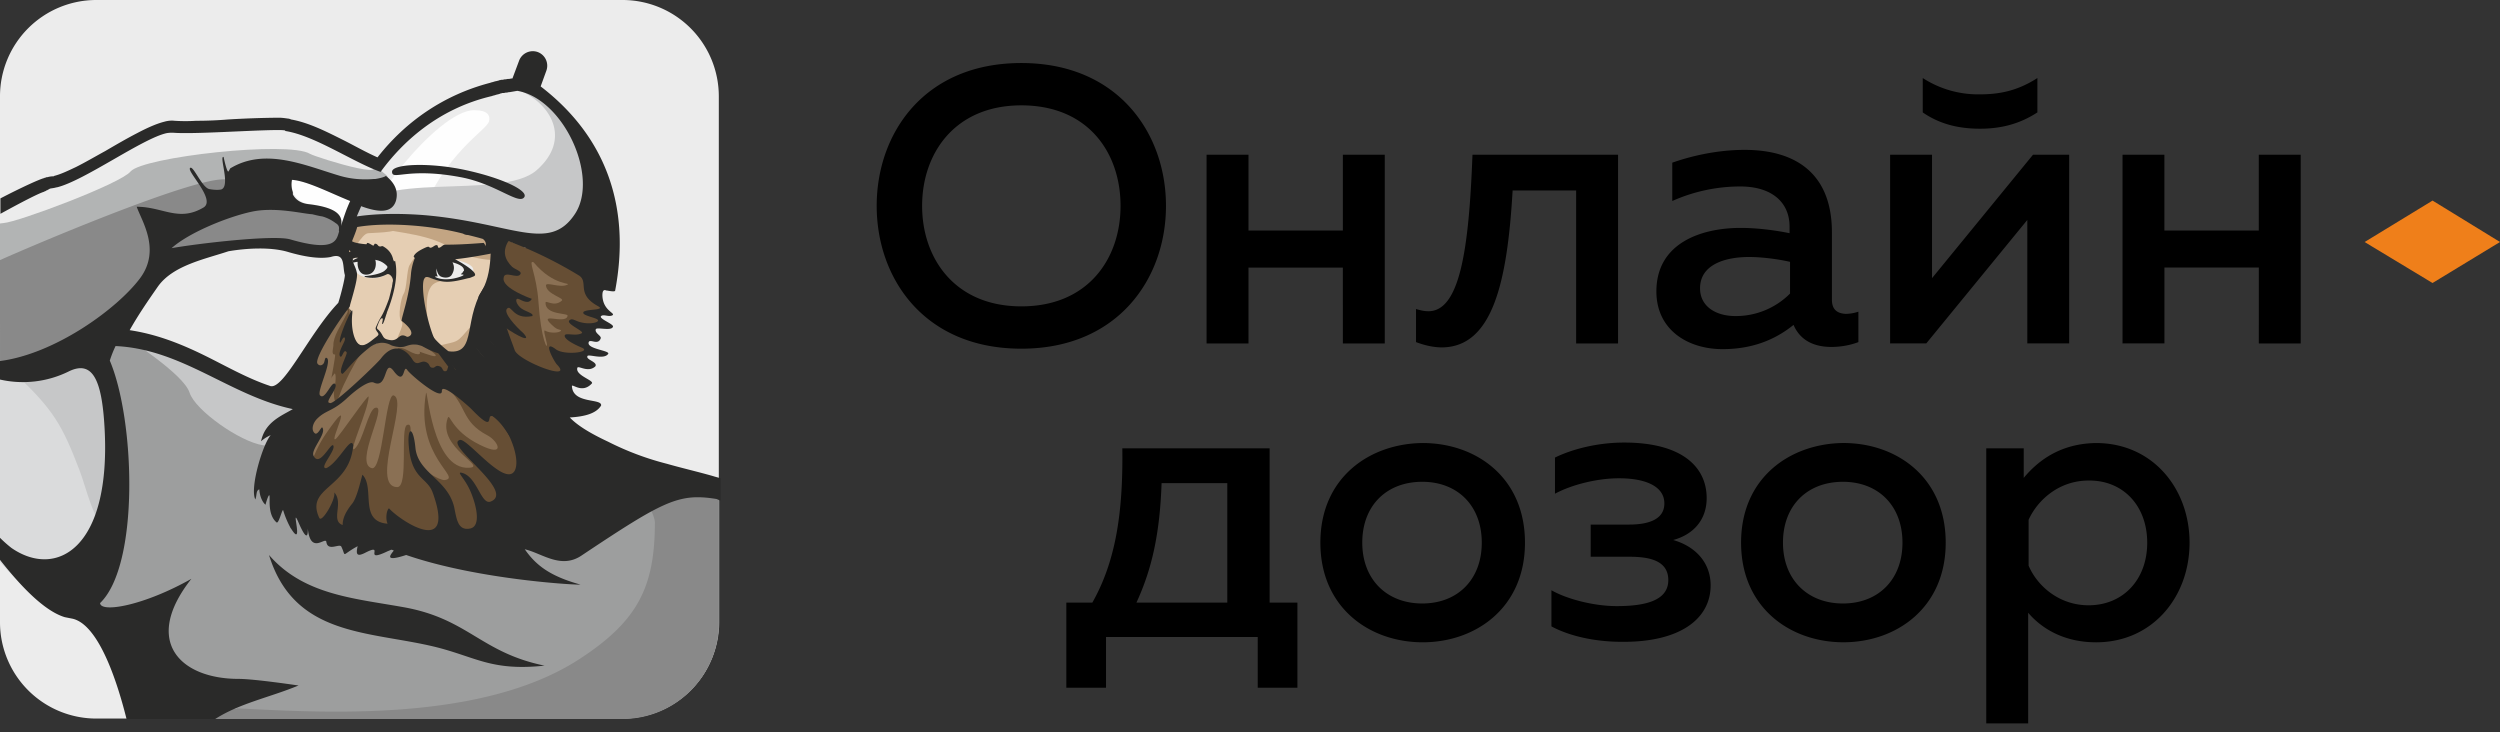 <svg xmlns="http://www.w3.org/2000/svg" width="99" height="29" fill="none"><rect width="100%" height="100%" fill="#333333" stroke="none"/><g clip-path="url('#clip0_2125_29968')"><path fill="#000" d="M34.717 8.152c0 2.88 1.886 5.656 5.728 5.656 3.825 0 5.728-2.775 5.728-5.656s-1.903-5.656-5.728-5.656c-3.842 0-5.728 2.776-5.728 5.656m9.657 0c0 2.078-1.274 3.98-3.929 3.98-2.637 0-3.929-1.902-3.929-3.98 0-2.077 1.292-3.98 3.93-3.98 2.654 0 3.928 1.886 3.928 3.98M49.44 13.6v-3.003h3.737V13.6h1.66V6.127h-1.66V9.13H49.44V6.127H47.78V13.6zm10.46-6.058h2.515V13.6h1.66V6.127H58.31c-.14 3.701-.489 6.198-1.746 6.198-.157 0-.314-.035-.49-.088v1.31c.368.14.717.21 1.031.21 2.009-.018 2.585-2.602 2.795-6.216m12.644 4.33V9.2c0-2.252-1.345-3.265-3.458-3.265-1.205 0-2.27.297-2.864.507V7.96a6.6 6.6 0 0 1 2.69-.576c1.275 0 1.955.646 1.955 1.589v.262c-.593-.122-1.31-.21-1.938-.21-1.554 0-3.336.594-3.336 2.514 0 1.536 1.258 2.287 2.62 2.287 1.17 0 2.078-.367 2.811-.96.263.61.804.873 1.502.873.367 0 .751-.07 1.066-.192v-1.205a1.6 1.6 0 0 1-.507.087c-.297-.017-.541-.14-.541-.558m-3.283-1.694c.524 0 1.17.088 1.624.192v1.257a3.03 3.03 0 0 1-2.165.89c-.751 0-1.398-.366-1.398-1.1 0-.942.996-1.239 1.939-1.239m11.42-5.725V3.09c-.785.506-1.501.646-2.27.646a4.03 4.03 0 0 1-2.27-.646v1.362c.681.47 1.433.645 2.27.645.839 0 1.572-.192 2.27-.646m-4.4 9.147 4-4.888v4.888h1.658V6.127h-1.432l-3.999 4.888V6.127h-1.659V13.6zm9.43 0v-3.003h3.738V13.6h1.659V6.127h-1.66V9.13H85.71V6.127h-1.658V13.6zM43.798 27.233v-2.008h6.008v2.008h1.571v-3.37h-1.1v-6.11h-5.833c.035 2.602-.279 4.505-1.187 6.11h-1.03v3.37zm2.2-8.1h2.603v4.73h-3.598c.612-1.326.926-2.723.996-4.73m6.288 2.357c0 2.583 1.956 3.945 4.051 3.945s4.051-1.362 4.051-3.945c0-2.584-1.938-3.946-4.051-3.946-2.095.018-4.051 1.362-4.051 3.945m6.391 0c0 1.466-.96 2.409-2.357 2.409s-2.375-.943-2.375-2.41c0-1.466.96-2.409 2.375-2.409 1.397 0 2.357.943 2.357 2.41m9.063 1.693c0-.925-.628-1.554-1.484-1.798.786-.21 1.327-.786 1.327-1.659 0-1.222-.96-2.2-3.265-2.2-1.03 0-2.026.245-2.742.594v1.432c.646-.35 1.659-.611 2.532-.611 1.083 0 1.8.331 1.8.995 0 .628-.612.838-1.398.838h-1.52v1.274h1.52c.75 0 1.554.122 1.554.925 0 .82-.925 1.03-2.043 1.03-.908 0-1.974-.279-2.585-.628v1.431c.681.367 1.677.611 2.794.611 2.323.018 3.51-.925 3.51-2.234m1.206-1.694c0 2.584 1.955 3.946 4.051 3.946s4.052-1.362 4.052-3.945c0-2.584-1.939-3.946-4.052-3.946-2.096.018-4.051 1.362-4.051 3.945m6.391 0c0 1.467-.96 2.41-2.358 2.41-1.396 0-2.374-.943-2.374-2.41 0-1.466.96-2.409 2.374-2.409 1.398 0 2.358.943 2.358 2.41m4.802-2.566v-1.17h-1.484v10.894h1.66v-4.382c.506.594 1.379 1.17 2.689 1.17 2.235 0 3.702-1.798 3.702-3.945 0-2.148-1.467-3.946-3.702-3.946-1.38.018-2.27.664-2.865 1.38m4.89 2.567c0 1.466-.96 2.478-2.322 2.478-1.153 0-2.026-.75-2.375-1.57v-1.816c.367-.803 1.222-1.554 2.375-1.554 1.362-.017 2.322.995 2.322 2.462"/><path fill="#EF7F1A" d="m93.639 9.584 2.69-1.641L99 9.583l-2.672 1.624z"/><path fill="#ECECEC" d="M3.807 28.455A3.815 3.815 0 0 1 0 24.649V3.806A3.815 3.815 0 0 1 3.807 0h20.851a3.815 3.815 0 0 1 3.807 3.806v20.843a3.815 3.815 0 0 1-3.807 3.806z"/><path fill="#FEFEFE" d="M18.79 4.364c.524 0 .63.21.577.437-.087.366-1.781 1.24-2.794 3.945-.454-.07-1.45-.07-1.677-.052-.89.07 2.393-4.365 3.895-4.33"/><path fill="#9C531E" d="M16.94 9.81c.192-.087.14 0 .21 0 .086 0 .156-.104.244-.104.07 0 .034.105.087.105.087 0 .157-.122.244-.122.472 0 .839-.018 1.537-.07.314.436-.157.366-.35.401-.191.035-.383.053-.575.088-.35.052-.734 0-1.066.122-.367.157-.716.07-.786-.07.035-.175.367-.314.454-.35M14.861 9.741c.018.035.018.052.035.087a.8.8 0 0 1-.28-.07c-.156.053-.348.07-.506.035-.122-.035-.349-.157-.471-.14.017.105.122.245.192.332.087.088.21.123.332.123s.244-.035.366-.018c.14.018.577.227.664.07.105-.175-.192-.437-.332-.419"/><path fill="#9C531E" d="M15.263 9.758c-.052-.035-.087.018-.14 0-.07 0-.07-.087-.157-.104s-.035.07-.105.07c-.017 0-.14-.088-.21-.105-.052 0-.034.07-.069.052-.035 0-.629-.052-.576-.174-.105.017-.35.419.104.488.664.158.856.105 1.555.402.017.017.035-.384-.402-.629"/><path fill="#9C531E" d="M14.896 10.352c.262.017.507.384.315.524-.053.017.21-.122.262-.088.052.018.122 0 .122-.052 0-.017 0-.035-.018-.052-.104-.315-.244-.594-.54-.716-.21-.105-.437-.07-.682-.035-.227.035-.629.21-.506.297.576-.332.384.07 1.047.122"/><path fill="#E5CEB3" d="M13.709 8.99c.07.611-.28.699.07 1.676.21.629-.367 3.108.21 3.09.244 0 .104.175.593-.175.646-.453.489.123 1.52.123.837 0 .209-.472 1.064.227.14.104 2.498 2.112 2.69 2.252 2.62 2.13 1.729-3.876 2.095-4.417.507-.768-1.938-2.566-2.671-2.584-1.118-.035-2.096-.454-3.528-.454-.28 0-2.06-.017-2.043.262"/><path fill="#8A7054" d="M21.305 14.611c.07-.261-.786-2.007-.733-2.74.105-1.292-.314-3.51 1.956-1.38.576.542.506 2.497.14 3.02-.21.297-.944 1.607-1.31 1.153 0-.018-.053-.088-.053-.053"/><path fill="#2A2A29" d="M0 10.928c.489-.332.838-.576.89-.663.053-.123 0-.28-.209-.332-.035 0-.297.157-.681.384zM14.006 17.614c0-.035.017-.07 0-.105z"/><path fill="#DADBDC" d="M0 22.258c.75.872 1.642 1.606 2.672 1.222 1.45-.542 1.414-2.898 1.834-4.26.244-.785-.332-4.137-.943-4.905-.786-.96-2.393-.803-3.563-.664z"/><path fill="#B2B4B4" d="M0 13.948c2.602-1.047 2.76-2.025 4.907-3.352.873-.54 1.432-1.117 2.742-1.902 1.834-1.1 3.16-2.741 5.239-1.676 1.31.663 2.881 1.222 2.445-.053 0 0-1.135-.977-1.52-1.1-.593-.174-1.135-.663-2.025-.837-.908-.192-4.803-.28-5.571.192C4.506 6.32 2.096 7.122 0 8.013z"/><path fill="#898989" d="M6.165 9.95c-.035 0 2.06-2.548 4.872-1.798.82.21 2.724-.052 2.55 1.397-.105.925-1.991.192-2.725.14-.332-.053-4.645.261-4.697.261"/><path fill="#9D9E9E" d="M3.772 23.672c-1.135-1.38-.314-.681-.122-2.06.035-.28.698-1.257.646-2.55-.087-2.129.436-2.583-.472-4.817-1.065-2.566 4.768.419 5.362.733.628.35 1.92.786 2.48.611 1.71-.524-.367 4.452 1.327 5.324 1.205.629 4.855.507 6.444.541 1.641.053.524-2.478 5.78-2.478 1.205 0 2.288.14 3.266.471v5.185a3.815 3.815 0 0 1-3.807 3.805H9.866c-.907-.733-6.426-4.521-6.426-4.73 0-.472-.105-.577.332-.035"/><path fill="#898989" d="M25.2 18.993c-.018.018.733 1.344.733 1.694 0 2.566-.68 3.91-2.986 5.411-5.17 3.37-14.722 1.519-15.577 1.99-.14.07-.21.21-.21.384h17.498a3.815 3.815 0 0 0 3.807-3.805V19.29c-1.746-.873-3.824-1.501-3.615-.471.053.157.21.296.35.174M0 10.3c1.52-.681 9.133-3.91 9.133-3.055 0 1.082-2.445 3.09-3.44 4.137C4.558 12.569 1.87 14.158.28 14.594c-.104 0-.192.017-.279.035z"/><path fill="#C6C7C8" d="M.664 14.856c1.45 1.379 1.798 1.972 2.48 3.753.279.716.523 1.973 1.117 2.461.175.14 0-1.221.14-1.553.28-.698.122-3.963-.42-4.679-.977-1.326-.768-.768-2.532-.453-.593.122-.838.418-.785.47"/><path fill="#2A2A29" d="M15.176 13.442c.035-.018-.14-.332-.21-.28.07.105 0 .105-.017.14-.315.245-.56.489-.786.314-.192-.14-.332-.646-.262-1.24.017-.174-.035-.104-.07-.051-.14.279-.489 1.064-.42 1.204.018.035.088-.157.14-.192.036-.035.105.018.053.14-.035.122-.262.471-.175.593s.14-.349.262-.157c.053.07-.366.786-.174.855.052.053.628-.75 1.397-1.274.07-.052.122-.192.262-.052"/><path fill="#FEFEFE" d="M13.482 9.043c.104-.332.14-.786-1.223-.96-.541-.07-.786-.524-.68-.96.593.034 1.483.506 2.304.837a6 6 0 0 0-.401 1.083"/><path fill="#8A7054" d="M12.085 18.4c.087-1.222-.297-.82.331-2.287.297-.698-.628-1.24.07-2.305.157-.244.734-1.379 1.048-1.588.192-.14.384-.035.367.227-.262 2.549.873.646 1.781 1.17 0 0 .995-.105 1.484.226 1.223.873 1.904 1.45 3.685 2.48.856.505.821 2.164.105 2.984-.716.838-1.904 1.187-2.427 2.165-.332.628-4.14.14-4.977-.506-.839-.646-1.363.523-1.205-2.427 0-.14-.262-.227-.262-.14"/><path fill="#C6C7C8" d="M20.484 3.544c1.345.523 2.166 1.972.769 3.194-1.397 1.24-6.584-.087-7.282 1.833-.175.454.244.227.925.105 1.03-.175 2.76.14 3.79.332 1.013.174 3.685 1.327 4.488.593 1.1-1.012.174-5.795-2.69-6.057"/><path fill="#664E34" d="M19.035 14.437c.314.419.35.96.803 1.623.192.297-.594.123-1.1-.192-.262-.157-1.187-.646-1.083-.558.874.75.56 1.361 1.66 1.937.418.227.733.89-.315.367-1.17-.576-1.187-1.31-1.275-1.047-.402 1.152 1.59 1.92.856 1.955-1.485.105-1.66-3.265-1.712-2.95-.436 2.548 1.467 3.351.734 3.439-.175.017-1.083-.42-1.275-1.135-.157-.559.053-1.152-.21-1.048-.279.123.07 2.445-.384 2.462-1.1 0 .454-3.422-.14-3.631-.331-.122-.436 3.002-.873 2.88-.716-.192.664-2.531.14-2.391-.28.07-.489 1.344-.82 1.623-.28.227.54-1.536.558-2.06 0-.157-1.17 1.589-1.31 1.676-.279.175.874-2.025-.384-.21-.541.786-.995 2.078-.786 3.125.227 1.083 1.956.542 2.725.768 1.275.385 4.732.821 5.798.018 1.606-1.222 2.34-2.793 1.187-4.644-.489-.785-1.781-2.164-2.707-2.304-.122.035-.122.262-.087.297"/><path fill="#664E34" d="M16.695 13.669c.017 0 .768.436.506.436-.104 0-.68-.21-.61-.192.086.035.086.262-.437-.035-.053-.035-.454-.21-.402-.017.087.227.96.715 1.24.803.768.227 1.781.977 2.357 1.03.28.017.315-.07.315-.35 0-.418-1.03-.907-1.397-.994-.053-.018-1.293-.611-1.293-.611-.314-.315-.262-.053-.279-.07M13.744 12.272c.07.053-.018.157-.07.262-.14.297-.49.786-.472 1.152 0 .088-.104.384.07.35.018.052-.175 1.082-.157.96 0-.035.105-.175.14-.21.087.052 0 .611-.035.68 0 0-.018.909.262.088.087-.28.611-1.292.768-1.484s-.192-.436-.314-.68c-.227-.437.035-1.083-.175-1.205-.017 0-.017.087-.017.122z"/><path fill="#C3A583" d="M14.145 8.99c-.052.123.42-.035.664.018 1.03.227 2.27.262 3.16.89.315.227 2.096.716 2.096.087 0-.89-.785-.995-1.571-1.1-.943-.122-3.423-.4-4.296-.209 0 0-.053.297-.053.314"/><path fill="#ECECEC" d="M14.582 10.02c-.315.315-.507.088-.681.315-.018.034.157.453.314.54.437.262 1.17.175 1.275-.331.07-.332-.35-.524-.664-.524-.017-.017-.227-.035-.244 0M17.638 10.195c-.227 0-1.048.384-.646.68.192.14.21.21.524.21.279 0 1.327.052 1.222-.436-.052-.262-.925-.437-1.17-.437z"/><path fill="#C6C7C8" d="M4.977 13.302c.035.105 2.288 1.484 2.532 2.252.227.698 1.991 1.938 2.9 2.077.872.14 1.396-.453 1.71-1.274.42-1.082-1.431-.663-1.955-1.047-.49-.367-4.279-1.764-5.082-1.92-.053-.018-.07.052-.105-.088"/><path fill="#ECECEC" d="M0 8.85c.052 0 .087-.017.14-.017.559-.035 4.628-1.553 5.03-2.042.488-.576 6.251-1.222 7.107-.699.227.14 4.208 1.38 1.729-.034-3.528-1.99-3.458-.96-7.23-1.118-.384-.017-3.44 2.392-6.165 2.601-.122.018-.349.105-.611.227z"/><path fill="#C3A583" d="M16.52 10.09c-.192.245-.104.087-.297.402-.122.192-.104.942-.244 1.152-.087.122-.245.908-.087 1.065.192.174-.367.838-.088.838.873 0 .786-.035.786-1.03 0-.297-.035-.664-.035-1.013 0-.21.122-1.257.053-1.361-.035-.036-.07-.07-.088-.053M13.831 9.985c.105.14.472-.733.75-.75.42-.035 1.38 0 1.38-.402 0-.471-2.252-.227-2.217.314 0-.017.07.803.087.838"/><path fill="#C3A583" d="M16.957 13.267c0-.785-.28-1.955.42-2.112.209-.052-.228-.035-.455-.244-.489-.437-.541.331-.541.768 0 .261.28 1.868.576 1.588"/><path fill="#2A2A29" d="M13.97 10.247c0 .018 0 .035.018.053-.035.034-.052.052 0 .087-.087-.053.053-.122.192-.175a.3.3 0 0 0-.21.035M0 22.17v-.873c.14.14.297.28.454.402 1.764 1.222 3.964.052 3.685-4.783-.105-1.833-.454-2.689-1.432-2.2A4.1 4.1 0 0 1 0 15.03v-.733c2.165-.28 4.61-2.042 5.536-3.264.856-1.135.07-2.287-.122-2.846 1.03 0 1.659.611 2.637.035.524-.297-.664-1.431-.524-1.57.122-.123.471.785.768.837.192.035.35.035.454.017.402-.104-.087-1.344.105-1.291 0 0 .105.506.175.576.017.017.052-.053.087-.122 1.38-.838 2.951-.123 4.296.279.506.157.995.174 1.397.14h.07-.018c.227-.035.384-.088.42-.123.331.262.506.576.401.978-.157.524-.716.471-1.414.21l.034.017c-.07.157-.122.28-.174.401.82-.122 1.764-.122 2.672-.052 3.475.297 4.942 1.519 5.972-.052.96-1.467-.454-4.557-2.287-4.87l-.297.051h-.018c-.035 0-.07.018-.105.018h-.017c-.035 0-.07.017-.105.017h-.035c-.035 0-.052.018-.087.018l-.035.017c-.017 0-.052.018-.07.018l-.07.017-.052.018-.07.017-.052.018c-2.148.506-3.563 1.85-4.401 3.002-1.118-.401-2.62-1.449-3.79-1.623 0 0 .018 0 .018-.018-.105-.017-.192-.017-.297-.017-.978 0-3.405.174-4.156.105-.07 0-.14 0-.245.017-.96.21-3.265 1.885-4.348 2.147-.035 0-.07.018-.088.018-.07.017-.122.017-.192.035l-.052.034c-.017 0-.017 0-.035.018l-.035.017c-.017 0-.017 0-.035.018l-.035.017c-.017 0-.017 0-.035.018-.192.052-.873.401-1.729.873v-.611c.874-.454 1.572-.768 1.73-.803l.034-.018c.018 0 .035 0 .053-.017h.035c.07-.018.14-.035.227-.035.017 0 .035 0 .052-.018.28-.07.594-.227.856-.349.384-.192.768-.419 1.152-.628.42-.245.839-.49 1.275-.716.332-.175.734-.367 1.083-.454.122-.035.262-.052.402-.035.279.018.576.018.855 0q.629 0 1.258-.052a39 39 0 0 1 2.008-.07c.122 0 .244.017.367.035.034 0 .087.017.122.035.698.122 1.414.489 2.043.803.454.227.908.489 1.38.698 1.135-1.449 2.654-2.479 4.453-2.95l.052-.018.07-.017.052-.017.07-.018c.035 0 .053-.017.088-.017l.035-.018c.035 0 .07-.017.087-.017h.035c.035 0 .07-.018.105-.018h.017c.035 0 .07-.017.122-.017h.018c.035 0 .087-.018.122-.018h.018l.261-.698a.58.58 0 0 1 .734-.35.577.577 0 0 1 .35.734l-.228.629c2.637 2.025 3.563 4.835 2.951 8.082 0 .053-.14.035-.331 0h-.018l-.052-.017c-.07 0-.105.052-.105.21.017.61.524.697.402.785-.14.087-.35-.053-.454.035-.105.104.506.314.471.419-.052.192-.646 0-.681.104-.052.157.245.262.192.367-.105.28-.419 0-.471.14-.105.279.873.331.768.47-.175.245-.803-.017-.82.088-.07.14.418.227.314.402-.297.279-.699-.07-.716.07-.07.296.68.488.576.61-.402.437-.82-.052-.786.123.052.698 1.205.454 1.153.75-.193.315-.646.437-1.24.472.28.296.768.61 1.519.96a11.3 11.3 0 0 0 2.323.873c.61.174 1.222.314 1.833.489.105.034.192.052.297.087v.89l-.157-.07c-1.502-.244-2.096.07-5.344 2.235-.82.558-1.572-.088-2.253-.245.437.629.996 1.065 2.2 1.397.106.035-3.963-.157-6.897-1.17-.908.297-.611-.017-.49-.174a.25.25 0 0 0-.104-.035c-.035.017-.07.035-.122.052-1.048.506-.105-.332-.873.052-.332.175-.42.123-.332-.244-.681.367-.437.454-.646.018-.07-.14-.542.21-.594-.192-.035-.21-.629.523-.733-.524 0-.053 0-.035 0 0 0 .14.017.663-.385-.28-.297-.663.245 1.118-.28.28l-.017-.018c0-.017-.017-.017-.017-.035a3.7 3.7 0 0 1-.28-.68c-.052 0-.174.558-.261.488-.367-.314-.245-.96-.28-1.064-.017-.053-.087.104-.157.366-.122-.105-.227-.331-.245-.61-.14.052-.087.226-.157.4-.227-.453.297-2.199.611-2.548-.034.017-.209.087-.384.244.158-.768.821-1.012 1.258-1.274-2.48-.524-4.366-2.374-7.02-2.496a4.4 4.4 0 0 0-.228.576c.996 2.339 1.188 8.082-.384 9.601.018.402 1.73.105 3.615-.96-1.956 2.479-.436 3.963 1.869 3.963.628 0 2.357.261 2.375.261-1.135.472-2.323.699-3.3 1.327H5.011c-.314-1.257-1.065-3.788-2.183-3.98l-.262-.052C1.694 24.178.7 23.06 0 22.17m14.984-8.973c-.053-.052-.088-.122-.105-.157v-.017c-.018-.035.017-.087.087-.245.14-.296.175-.226.437-.942.052-.192.087-.35.122-.489 0-.052.017-.087.017-.14l.018-.07c.017-.157-.14-.314-.227-.279-.053.018-.35.21-.82.122-.106-.017-.106-.052 0-.052.156-.018.523-.07.698-.192.104-.087.174-.157.104-.227-.262-.367-.506-.332-.506-.332.14.192.105.699-.314.699-.245 0-.35-.262-.332-.507-.07 0-.157.035-.175.018.035.122.105.227.14.401.052.175-.087.664-.262 1.275 0 .035-.018.052-.018.087-.349.419-1.432 2.043-1.274 2.252.087.122.227.052.262-.052.034-.105.034-.21.104-.175.227.14-.419 1.362-.262 1.484.192.21.454-.594.594-.454.14.157-.454.75-.21.75.105.14 1.904-1.588 2.026-1.762.454-.594.926-.454 1.24.034.192.315.315.035.524.105.192.07.122.192.245.227.157.035.122-.122.314-.052.122.035.105.174.192.192.227.035 0-.402.402-.07.105.087.07-.262.559.262.104.122.227.227.349.314.157.122.28.175.401.192a6.6 6.6 0 0 0-.68-.786c-.035-.017-.07-.052-.07-.07-.192-.191-.524-.279-.716-.348-.28-.105-.262-.227-.088-.175.402.122 2.27 2.444 2.76 2.234.523-.227.75-.122.942-1.047.315-1.536-.68-5.272-.646-5.394.035-.087-1.711.349-2.794.454 0 0 1.048.558.734.68-.088.035-.157.07-.21.07-.75.192-.978.192-1.484 0-.105-.052-.21-.07-.245 0-.227.262.175 2.27.594 2.776.332.384-.227.175-.699-.087-.436-.157-.61.035-.785.035-.175.017-.332-.035-.402-.053-.052-.017-.384-.262-.838.035-.699.524-1.1 1.135-1.135 1.082-.192-.087.227-.785.174-.855-.122-.175-.174.28-.262.157-.087-.122.14-.489.175-.593.052-.123 0-.175-.035-.14-.052.035-.122.227-.14.192-.07-.14.28-.943.42-1.204.034-.053.07-.105.07-.035v.07c-.07.593.07 1.1.261 1.239.227.157.472-.07.786-.314-.035-.053.018-.07-.017-.123m-.839-4.207c-.07.297-.384.908-.314.995a.9.9 0 0 1 .297-.14c.262-.034.541-.07.786-.034.21.035.349.122.471.262.07.07.175.157.21.279.017 0 .035-.018.052-.018.157.699-.14 1.572-.314 2.008-.018.035-.018.087-.035.105-.053.174-.122.401-.157.384-.035 0 .052-.21 0-.227-.088-.018-.157.21-.21.349-.017.07.035.087.07.122.21.227.122.332.402.384.401.088.366-.296.68-.14.018.018.053.018.07.018.175-.052.263-.227-.244-.628-.052-.035.297-.908.367-1.886.017-.192.105-.576.21-.698.122-.122.174.07.244.14.017 0 .052-.018.087-.018.315-.21.96-.331 1.59-.192h.017c.087-.14.28-.14.436-.14h.367c-.017-.034-.052-.052-.07-.087.105-.087.123-.244-.035-.366-.174-.053-.384-.105-.593-.157a.35.35 0 0 1-.192-.053c-1.188-.314-2.987-.471-4.192-.262m1.38-2.182c.017.35.594-.192 2.724.21 1.397.262 2.305 1.117 2.515.785.157-.262-.908-.768-2.392-1.082-1.433-.297-2.864-.227-2.847.087m2.847 3.893c0-.122-.14-.227-.455-.314.105.192.053.367-.035.506-.087.122-.296.122-.436.052-.087-.052-.14-.174-.157-.314-.018.105 0 .245.052.314-.105 0-.14 0-.087.035.384.175.89.018 1.048-.052.174-.087-.123-.035-.035-.087.017-.018.035-.018.052-.053.018-.017.018-.034.035-.052.018 0 .018-.018.018-.035m1.047 9.165c1.048-.384-1.868-2.27-1.205-2.444.297-.07 1.782 1.885 2.166 1.222.314-.576-.524-2.27-.943-2.165-.14.035.122.646-.769-.279-.104-.105-1.187-1.082-1.17-.716.018.42-1.222-.628-1.362-.82-.192-.297-.07.663-.541.035-.402-.541-.227.716-.786.454-.21-.105-.751.314-1.1.646-.56.506-.803.436-1.153.785-.174.175-.244.454-.087.576.122.087.262-.297.297-.227.174.245-.472.873-.35 1.117.245.49.699-.576.786-.401.088.21-.593.908-.28.89.49-.227.979-1.309 1.066-.908-.14 1.729-1.92 1.641-1.344 2.88.104.21.663-.75.593-1.012.384.42-.157 1.118.332 1.292 0-.21.07-.471.384-.855.21-.262.384-1.152.402-1.135.506.524-.157 1.85.995 1.938-.087-.175-.052-.524.053-.611.436.489 2.672 1.973 1.729-.629-.227-.61-.839-.523-.943-1.833-.07-.75.174-.838.262.07.104 1.03 1.344 1.257 1.554 2.444.087.437.157.838.611.75.437-.086.262-.89.017-1.466-.227-.54-.61-.82-.314-.733.576.175.734 1.257 1.1 1.135m2.183-7.873c0-.157.332.192.664-.087.122-.105-.594-.245-.629-.594-.017-.175.559.105.856-.035.21-.087-.524.07-1.327-.89-.245-.105.122.471.192 1.571.104 1.536.384 1.955.332 1.64-.035-.191-.158-.558-.07-.505.21.122.61.087.628 0 .018-.053-.087 0-.262-.14-.785-.68.437-.07.524-.436.035-.14-.908 0-.908-.524M6.793 9.828c.96-.174 4.034-.54 4.698-.349 1.799.524 1.834.018 1.938-.314-.035-.07.07-.21-.14-.332a1.6 1.6 0 0 0-.523-.262c-.123-.017-.262-.052-.402-.087-.367-.017-1.45-.297-2.375-.105s-2.497.82-3.196 1.45M21.567 26.36c-2.55-.524-3.02-1.868-5.623-2.322-1.956-.349-3.93-.489-5.291-2.06.995 3.23 3.929 3.003 6.548 3.631 1.642.402 2.253.978 4.366.75M13.5 8.955c.14-.419.192-.61.367-.995-.82-.331-1.729-.803-2.305-.838a.93.93 0 0 0 .035.49v.086c.104.21.314.35.61.385 1.206.14 1.38.488 1.293.872m-.105 3.038c.088-.262.262-.943.262-1.1-.104-.349.035-.908-.559-.716-.54.105-1.257-.07-1.728-.21-.681-.191-1.607-.139-2.323-.017-.943.315-2.2.56-2.794 1.397-.402.576-.786 1.135-1.118 1.728 1.048.157 1.991.524 2.952.995.82.402 1.694.908 2.584 1.205.524.262 1.554-2.06 2.724-3.282"/><path fill="#C3A583" d="M19.49 9.898c.121.594-.42 2.549-.822 3.003-.646.733-.436.576-1.362.803-.14.035.367.366.49.593.261.489 2.06 1.24 2.74.559.577-.594.507-.42.787-1.187.35-.96.105-1.99-.14-2.898-.35-1.414-1.816-1.519-1.694-.873"/><path fill="#2A2A29" d="M16.835 9.81c.192-.087.14 0 .21 0 .087 0 .157-.104.244-.104.07 0 .035.105.087.105.087 0 .157-.122.245-.122.471 0 .838-.018 1.537-.07.314.436-.158.366-.35.401s-.384.053-.576.088c-.35.052-.734 0-1.065.122-.367.157-.716.07-.786-.07.052-.175.384-.314.454-.35M15.176 9.758c-.053-.035-.088.018-.14 0-.07 0-.07-.087-.157-.104-.088-.018-.035.07-.105.07-.017 0-.14-.088-.21-.105-.052 0-.034.07-.07.052-.034 0-.628-.052-.576-.174-.104.017-.349.419.105.488.664.158.856.105 1.554.402 0 .017.035-.384-.401-.629M20.03 11.138c.228.279.49.593.402.837-.035.105-.087.123-.157.105-.28-.244-.611-.052-.384.314.122.158.28.35.367.611.087.262.332.42.244.611-.035.105-.07.175-.07.21.053.21.751.558 1.258.716.14.034.262.07.331.07.035 0 .053.034.053.017q0-.027-.105-.157a2.3 2.3 0 0 1-.314-.576c-.018-.07-.035-.123-.035-.157 0-.088.052-.123.14-.123.052 0 .14.035.244.123.244.192.698.279.873.314-.367.122-.873-.105-.978-.192-.052-.035-.087-.07-.122-.07 0 .017.017.035.017.052.053.192.227.454.262.507q.157.157.157.261c0 .123-.087.157-.227.157-.104 0-.227-.034-.384-.087-.524-.174-1.292-.558-1.362-.838-.017-.087.018-.192.07-.331.07-.175-.192-.297-.262-.507-.07-.244-.227-.419-.35-.558-.156-.192.018-.611.088-.786.07-.14.332.105.42.175.226.052-.315-.559-.385-.629-.21-.262-.437-.593-.367-.75.105-.157.227-.07.402.017 0 0-.018.018 0 .018.175-.088-.105-.629-.402-.507-.122-.174.192-.576.454-.523.42.14.96.366 1.52.646.296.14.698.453.995.61-.227-.017-.856-.366-1.065-.453a13 13 0 0 0-1.502-.629c-.105-.017-.14-.017-.14 0-.017.087.14.28.297.506.245.332.087.227-.035.454-.052.105-.122.105-.227.053-.035-.07-.157-.053.28.489"/><path fill="#2A2A29" d="M20.607 12.796c.28-.07.157.978.646 1.85.105.192.21.245.314.384.07.105.105.297-.157.158-.21-.123-.192-.07-.07.087.035.052.507.401.664.663.14.227-.768-.157-.576.087.104.123 1.03.577.855.926-.104.21-.75-.42-.908-.472-.07-.017-.07.14.192.367.123.105.734.628.542.803-.123.122-.734-.594-.839-.471-.14.174.577.453.158.506-.158.017-.612-.664-.734-.559-.087.087.332.437.402.576.052.14-.227.245-.507-.052-.523-.559-.541-.96-1.31-1.414-.523-.314-.733-.925-1.134-1.466-.437-.577-1.03-1.048-.821-1.135.017 0 1.135 1.1 1.38.873.331-.105-.28-.803-.21-.908.105-.175.698.873.855.628.088-.122-.209-.593-.14-.663.07-.087.35.227.56.419.262.262.349-.244.262-.402-.472-.89-.594-1.17-.367-1.17.122 0 .454.717.698.769.315.087.088-.332.245-.384"/><path fill="#2A2A29" d="M20.45 12.569c.297.332.401.471.471.733.105.524.245 1.1.821 1.257.035.524 1.362 2.793.611 3.544-.855.663-1.414.174-1.816-.402a5 5 0 0 1-.454-.576c-.192-.28-.367-.541-.838-.82-.28-.175-1.956-2.357-2.026-2.531-.035-.105-.21-.472-.105-.507.122.28 1.205 1.152 1.572 1.17.035-.018.035-.07.017-.14-.052-.192-.157-.489-.087-.61.053-.07.087-.018.175.034.087.053-.035-.07.087.07.122.157.262.314.367.384.017.017.035.035.052.035.018-.035-.105-.42-.157-.559-.052-.157-.105-.296-.052-.366.104-.123 1.222 1.274.785.192-.07-.14-.436-1.1-.296-1.118.244 0 .82.96.855.768.018-.192-.122-.523.018-.558m.174.419c-.157-.035.175.559-.052.489-.175-.035-.471-.332-.611-.542-.315-.314.07.542.105.611.122.228.157.577.017.629-.105.035-.367-.122-.489-.227-.227-.21.157.611.122.716-.105.157-.628-.437-.698-.524-.454-.436-.227-.14-.157.122.052.157.296.559.14.594-.28.07-.752-.227-1.136-.541.157.419 1.083 1.623 1.467 1.85.49.297.681.576.89.873.123.174.158.262.35.454.07.07.35.244.42.244.069-.017-.455-.68-.368-.768.053-.087.28.297.472.489.122.14.367.28.384.28.227-.018-.419-.524-.28-.664.07-.088.228.192.42.366.192.157.559.35.594.315.07-.07-.297-.49-.472-.646-.175-.175-.332-.384-.402-.576-.035-.105-.035-.157.088-.122.035 0 .506.54.646.61.244.123.332-.017.14-.244-.227-.28-.699-.506-.839-.68-.07-.088-.052-.158 0-.193.07-.052.21-.017.367.018.07.017.122.017.175.035a4.3 4.3 0 0 0-.49-.49c-.07-.052-.122-.104-.122-.121-.07-.105-.122-.175-.087-.227.035-.088.122-.07.28.017.034.018.052.035.07.035a.13.13 0 0 0-.036-.07c-.034-.052-.07-.087-.104-.122-.402-.419-.542-1.065-.646-1.623-.053-.228-.227-.56-.158-.367"/><path fill="#664E34" d="M20.013 12.83c.122.385.314.874.367 1.03.122.42 2.375 1.293 1.676.577-.105-.105-.611-1.03-.052-.611.332.262 1.432.122 1.048-.053-.577-.244-.734-.418-.681-.506.07-.087.436.053.663-.07.14-.07-.628-.366-.489-.506.122-.122.227.035.524.087.245.053.559.018.611-.07.07-.122-.663-.191-.576-.348.053-.088.454-.088.576-.123.123-.035.088-.052.018-.104-.908-.49-.367-.96-.769-1.222a16.5 16.5 0 0 0-2.933-1.414c-.734.104-.192 2.688.017 3.334"/><path fill="#8A7054" d="M21.602 11.993c0-.14.332.192.646-.087.123-.105-.593-.245-.628-.594-.018-.175.558.105.838-.035.21-.087-.524.07-1.327-.89-.245-.105.122.471.192 1.571.104 1.536.384 1.955.332 1.64-.035-.191-.158-.558-.07-.505.21.122.593.087.628 0 .018-.053-.087 0-.262-.14-.785-.68.437-.07.524-.436.07-.14-.873-.018-.873-.524"/><path fill="#2A2A29" d="M20.205 9.444c-.384.506-.175.873.07 1.117.14.123.402.175.332.297-.122.21-.646-.174-.664.157-.07.402 1.118.82 1.118.82-.088.158-.227.158-.49.018-.174-.087-.174.122.018.315.175.174.577.226.49.349-.77.157-.822-.472-.996-.297-.175.157.35.716.646.977.681.769-2.148-.96-1.746-1.518.628-.873.349-2.148.558-2.374.123-.105.647.157.664.14"/><path fill="#2A2A29" d="M19.262 11.242c-.978 1.292-.332 2.81-1.484 2.671-.49.105 1.414 1.187.96.245-.14-.28-.052-.315 0-.402.053-.122.507.576.716.646.332.122-.489-.995-.227-.96.227.017.611.61.734.576.349-.105-.542-1.362-.245-1.728.332-.42.332-.472.018-.82-.21-.263-.402-.315-.472-.228M15.385 10.579c.018.017.192-.262-.366-.489-.158-.052-.454-.087-.542.07-.087.122-.21.105.297.122.314.018.454.157.611.297"/></g><defs><clipPath id="clip0_2125_29968"><path fill="#fff" d="M0 0h99v28.647H0z"/></clipPath></defs></svg>